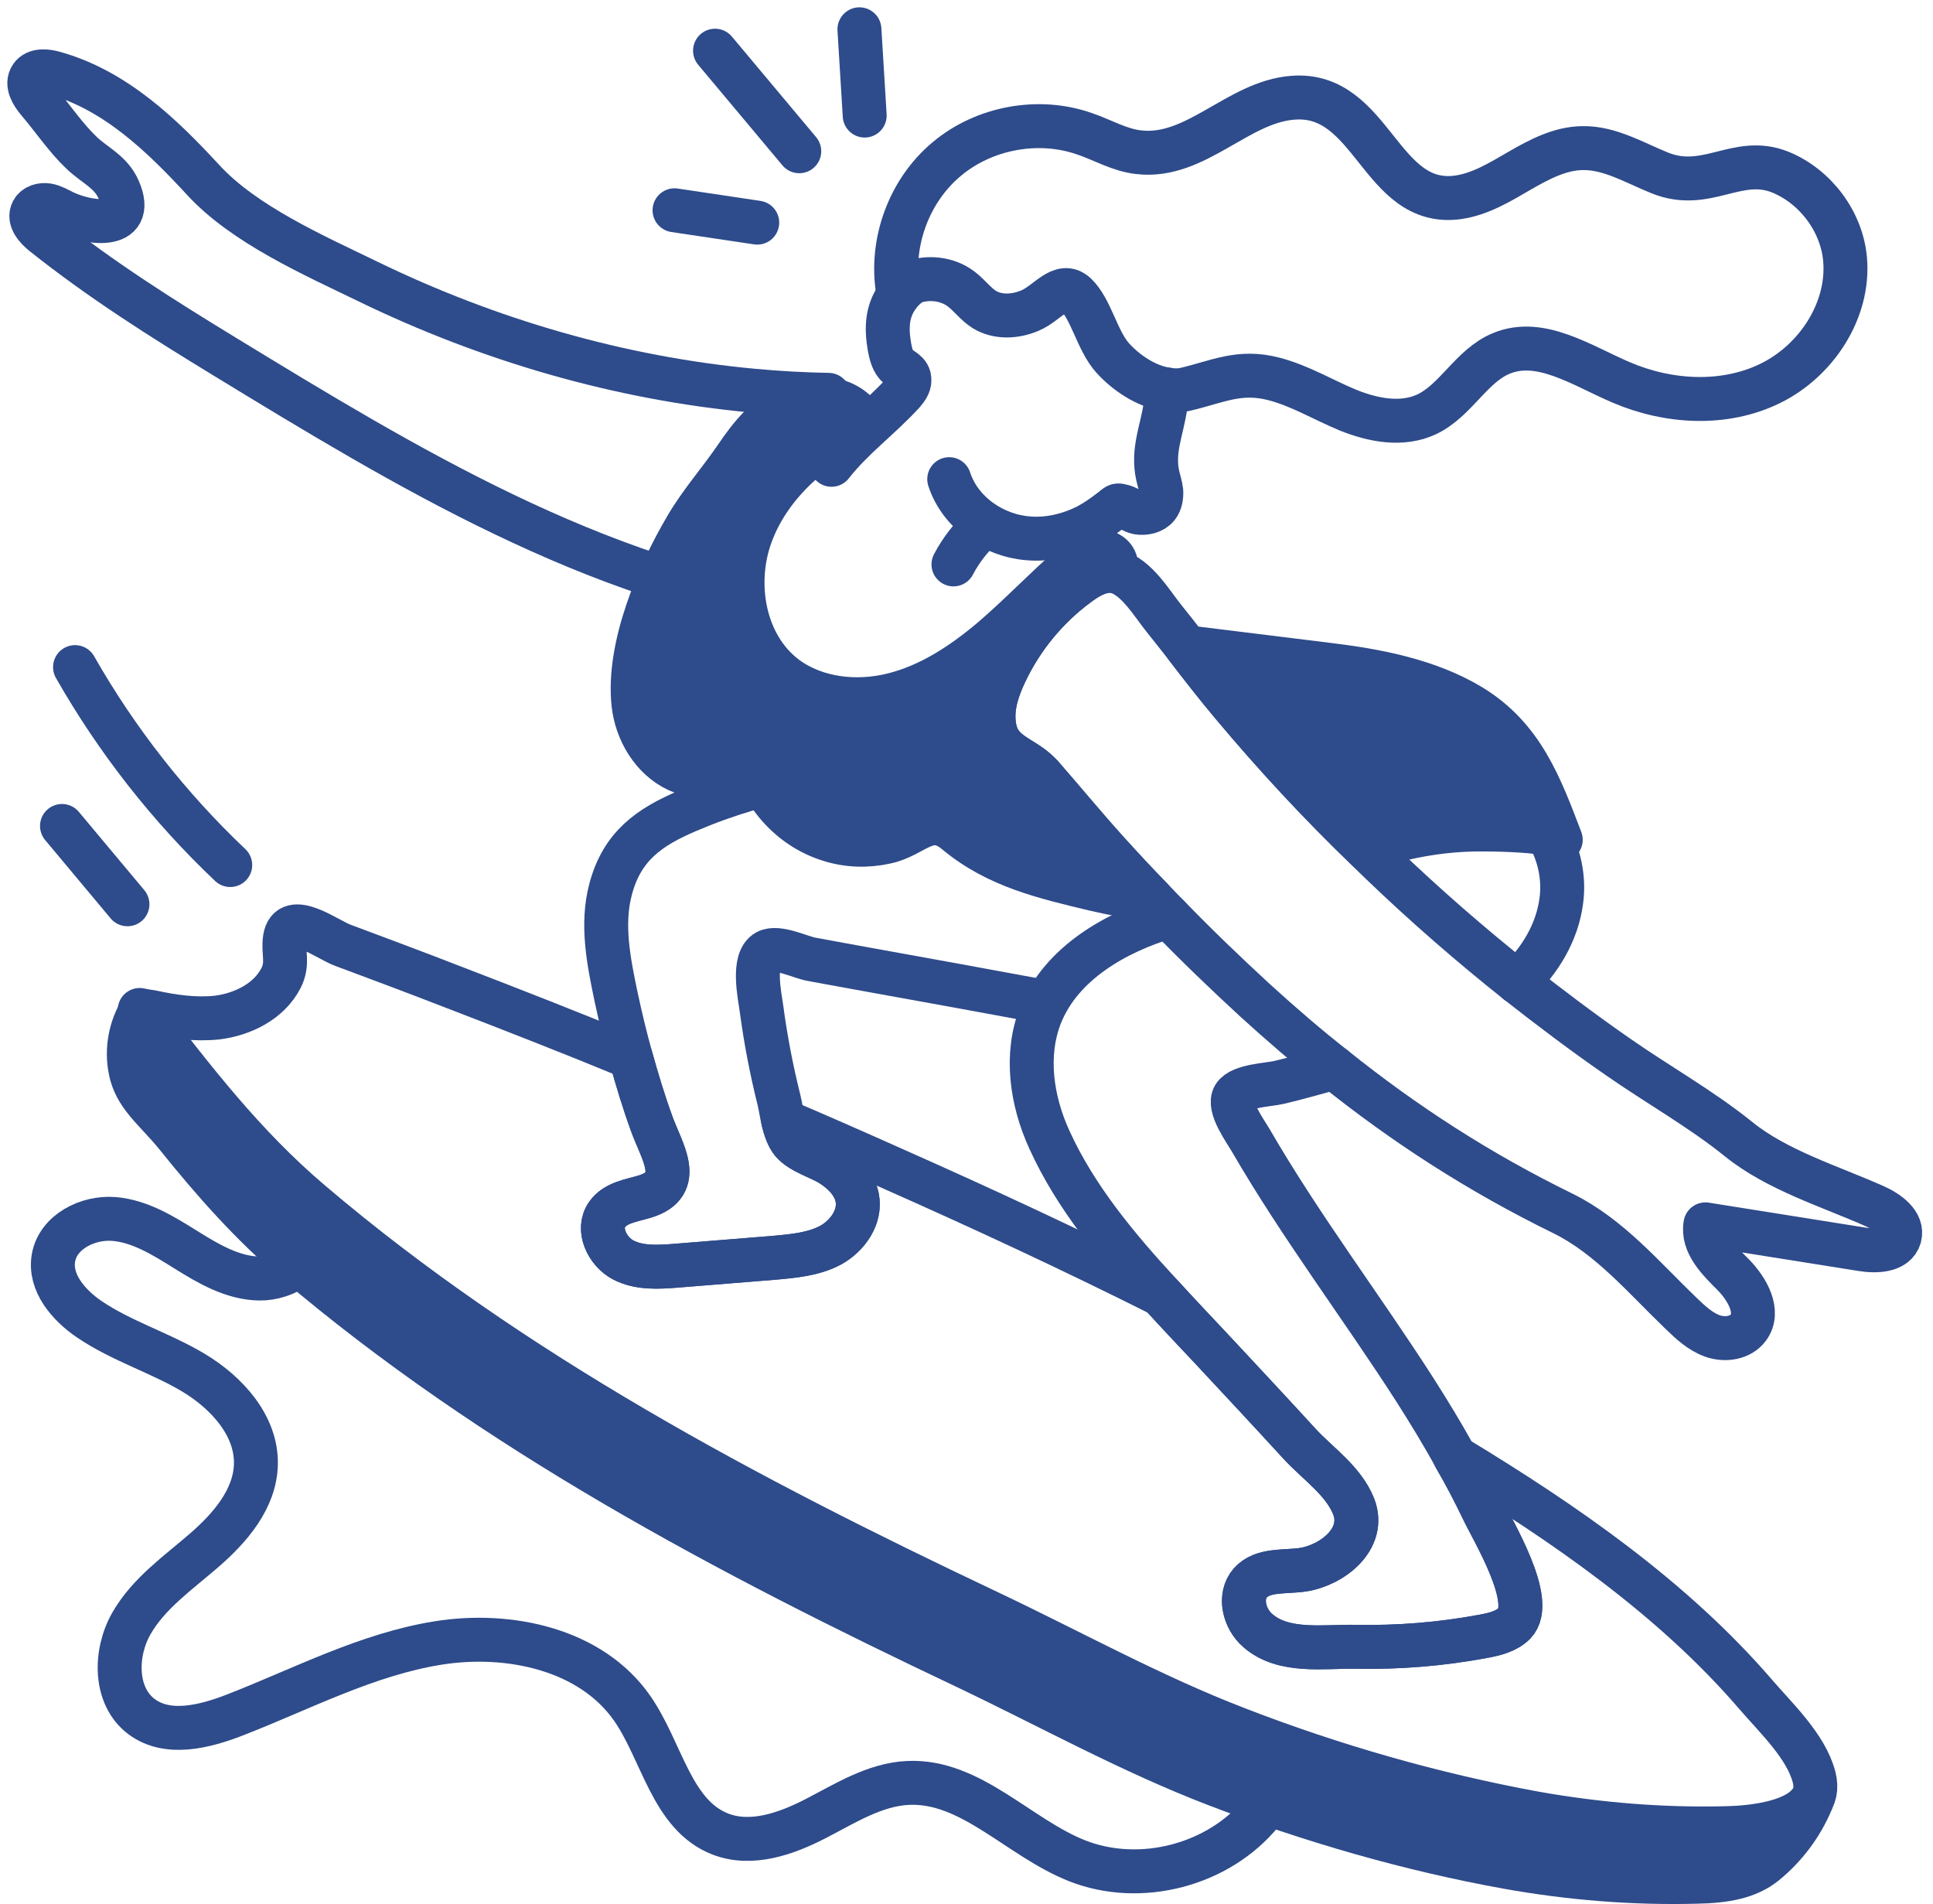 <svg width="66" height="65" viewBox="0 0 66 65" fill="none" xmlns="http://www.w3.org/2000/svg">
    <path d="M10.764 42.119C10.737 43.022 9.759 43.659 8.856 43.645C7.953 43.631 7.13 43.152 6.364 42.673C5.597 42.196 4.8 41.69 3.9 41.613C3 41.536 1.976 42.054 1.825 42.944C1.68 43.789 2.345 44.56 3.056 45.04C4.156 45.785 5.459 46.175 6.6 46.856C7.741 47.537 8.773 48.668 8.737 49.996C8.706 51.171 7.857 52.156 6.969 52.925C6.081 53.694 5.081 54.389 4.494 55.407C3.906 56.424 3.896 57.907 4.841 58.606C5.731 59.264 6.985 58.946 8.018 58.545C10.312 57.653 12.531 56.474 14.962 56.086C17.392 55.699 20.19 56.303 21.592 58.326C22.608 59.793 22.932 61.964 24.596 62.609C25.654 63.019 26.844 62.601 27.852 62.081C28.86 61.56 29.865 60.919 30.998 60.864C33.146 60.76 34.775 62.729 36.774 63.52C38.938 64.375 41.618 63.673 43.084 61.866" stroke="#2E4B8B" stroke-width="1.5" stroke-miterlimit="10" stroke-linecap="round" stroke-linejoin="round"/>
    <path d="M62.539 61.786C62.149 62.716 61.519 63.556 60.729 64.196C59.949 64.826 58.959 64.966 57.969 64.986C55.748 65.046 53.529 64.866 51.349 64.476C47.909 63.856 44.498 62.866 41.239 61.616C38.269 60.476 35.498 58.936 32.618 57.566C24.509 53.726 16.459 49.476 9.579 43.626C8.049 42.326 6.719 40.826 5.459 39.256C4.769 38.396 3.949 37.836 3.719 36.676C3.539 35.796 3.709 34.846 4.189 34.086C4.519 34.246 4.859 34.376 5.169 34.546C5.029 34.526 4.899 34.506 4.769 34.476C6.609 36.856 8.319 39.096 10.618 41.046C17.488 46.886 25.549 51.146 33.659 54.986C36.539 56.346 39.298 57.886 42.269 59.026C45.529 60.286 48.949 61.266 52.389 61.896C54.569 62.286 56.789 62.466 58.998 62.406C59.758 62.386 61.178 62.246 61.739 61.596C61.748 61.596 61.748 61.596 61.758 61.586C61.899 61.496 62.019 61.376 62.178 61.326C62.328 61.276 62.539 61.326 62.589 61.486C62.618 61.576 62.578 61.686 62.539 61.786Z" fill="#2E4B8B"/>
    <path d="M61.76 61.587C61.749 61.597 61.749 61.597 61.739 61.597C61.179 62.246 59.76 62.387 58.999 62.407C56.79 62.467 54.569 62.286 52.389 61.897C48.95 61.267 45.529 60.286 42.27 59.027C39.3 57.887 36.54 56.347 33.66 54.987C25.549 51.147 17.489 46.887 10.62 41.047C8.32 39.097 6.61 36.857 4.77 34.477C4.9 34.507 5.03 34.527 5.17 34.547C5.91 34.707 6.66 34.816 7.41 34.737C8.29 34.627 9.18 34.187 9.59 33.397C9.86 32.877 9.65 32.517 9.73 32.027C9.88 31.077 11.18 32.077 11.7 32.267C12.96 32.737 14.22 33.207 15.48 33.697C17.509 34.477 19.529 35.267 21.54 36.097C21.75 36.857 21.98 37.617 22.25 38.357C22.579 39.286 23.39 40.427 22.02 40.847C21.549 40.987 21.009 41.056 20.73 41.457C20.369 41.967 20.73 42.717 21.27 43.007C21.82 43.297 22.48 43.257 23.099 43.207C24.22 43.117 25.329 43.027 26.439 42.937C27.099 42.877 27.779 42.816 28.36 42.507C28.939 42.187 29.39 41.547 29.27 40.897C29.18 40.407 28.799 40.027 28.38 39.757C28 39.517 27.349 39.337 27.049 38.987C26.899 38.806 26.809 38.536 26.739 38.257C27.98 38.786 29.209 39.327 30.439 39.877C33.529 41.246 36.61 42.677 39.639 44.197C40.239 44.857 40.86 45.507 41.45 46.137C42.429 47.187 43.41 48.237 44.38 49.297C44.999 49.967 45.87 50.547 46.219 51.427C46.65 52.536 45.48 53.437 44.48 53.587C43.849 53.677 43.11 53.566 42.69 54.036C42.29 54.496 42.48 55.257 42.94 55.657C43.819 56.437 45.209 56.197 46.29 56.217C47.749 56.246 49.219 56.127 50.66 55.857C51.04 55.786 51.44 55.687 51.709 55.417C52.44 54.657 50.98 52.277 50.62 51.517C50.33 50.917 50.02 50.316 49.679 49.737C53.41 51.996 57.12 54.556 59.95 57.847C60.639 58.647 61.67 59.617 61.94 60.667C62.04 61.056 61.959 61.357 61.76 61.587Z" stroke="#2E4B8B" stroke-width="1.5" stroke-miterlimit="10" stroke-linecap="round" stroke-linejoin="round"/>
    <path d="M35.581 34.184C32.761 33.664 32.601 33.636 29.781 33.126C29.081 32.996 28.391 32.876 27.701 32.746C27.321 32.676 26.551 32.286 26.181 32.486C25.681 32.766 25.931 33.946 26.001 34.436C26.141 35.486 26.341 36.526 26.601 37.566C26.651 37.766 26.681 38.016 26.741 38.256C26.811 38.536 26.901 38.806 27.051 38.986C27.351 39.336 28.001 39.516 28.381 39.756C28.801 40.026 29.181 40.406 29.271 40.896C29.391 41.546 28.941 42.186 28.361 42.506C27.781 42.816 27.101 42.876 26.441 42.936C25.331 43.026 24.221 43.116 23.101 43.206C22.481 43.256 21.821 43.296 21.271 43.006C20.731 42.716 20.371 41.966 20.731 41.456C21.011 41.056 21.551 40.986 22.021 40.846C23.391 40.426 22.581 39.286 22.251 38.356C21.981 37.616 21.751 36.856 21.541 36.096C21.351 35.426 21.191 34.746 21.041 34.056C20.791 32.856 20.521 31.566 20.851 30.346C21.241 28.886 22.161 28.236 23.481 27.676C26.121 26.546 29.031 26.036 31.901 26.206" stroke="#2E4B8B" stroke-width="1.5" stroke-miterlimit="10" stroke-linecap="round" stroke-linejoin="round"/>
    <path d="M39.9 31.286C38.08 31.826 36.24 32.886 35.53 34.646C34.99 36.006 35.22 37.576 35.83 38.906C36.72 40.866 38.15 42.586 39.64 44.196C40.24 44.856 40.86 45.506 41.45 46.136C42.43 47.186 43.41 48.236 44.38 49.296C45 49.966 45.87 50.546 46.22 51.426C46.65 52.536 45.48 53.436 44.48 53.586C43.85 53.676 43.11 53.566 42.69 54.036C42.29 54.496 42.48 55.256 42.94 55.656C43.82 56.436 45.21 56.196 46.29 56.216C47.75 56.246 49.22 56.126 50.66 55.856C51.04 55.786 51.44 55.686 51.71 55.416C52.44 54.656 50.98 52.276 50.62 51.516C50.33 50.916 50.02 50.316 49.68 49.736C49.26 48.966 48.8 48.216 48.33 47.476C46.49 44.606 44.42 41.886 42.71 38.936C42.52 38.606 41.91 37.786 42.14 37.416C42.37 37.056 43.33 37.036 43.69 36.946C44.31 36.796 44.93 36.626 45.55 36.446" stroke="#2E4B8B" stroke-width="1.5" stroke-miterlimit="10" stroke-linecap="round" stroke-linejoin="round"/>
    <path d="M51.808 33.526C52.588 32.786 53.168 31.826 53.308 30.756C53.418 29.976 53.238 29.126 52.828 28.456C52.548 27.986 52.148 27.596 51.648 27.356" stroke="#2E4B8B" stroke-width="1.5" stroke-miterlimit="10" stroke-linecap="round" stroke-linejoin="round"/>
    <path d="M39.308 30.676C38.658 30.616 38.018 30.506 37.378 30.356C35.669 29.946 34.038 29.576 32.648 28.416C31.708 27.636 31.248 28.536 30.238 28.746C29.599 28.886 28.938 28.866 28.318 28.666C26.988 28.256 25.938 27.076 25.688 25.706C25.128 26.476 23.988 26.686 23.128 26.286C22.278 25.886 21.729 24.966 21.628 24.026C21.419 22.076 22.479 19.606 23.448 17.966C23.938 17.136 24.578 16.416 25.118 15.626C25.618 14.886 26.208 14.146 27.068 13.776C27.909 13.416 29.058 13.596 29.479 14.416C27.828 15.206 26.328 16.466 25.669 18.176C25.008 19.876 25.378 22.036 26.838 23.126C27.868 23.886 29.268 24.026 30.498 23.716C31.738 23.406 32.838 22.686 33.818 21.866C34.798 21.036 35.669 20.106 36.638 19.266C36.849 19.086 37.068 18.896 37.349 18.836C37.618 18.766 37.948 18.866 38.068 19.116C38.128 19.246 38.118 19.376 38.078 19.506C37.978 19.486 37.858 19.476 37.748 19.496C37.398 19.546 37.078 19.746 36.798 19.956C35.738 20.736 34.878 21.786 34.318 22.976C34.058 23.526 33.858 24.126 33.938 24.726C34.058 25.756 34.908 25.806 35.488 26.406C35.508 26.426 35.538 26.456 35.558 26.476C36.318 27.346 37.048 28.236 37.828 29.096C38.308 29.626 38.798 30.156 39.308 30.676Z" fill="#2E4B8B"/>
    <path d="M53.29 28.666C53.26 28.576 53.08 28.506 52.83 28.456C52.139 28.326 50.9 28.316 50.65 28.316C49.719 28.306 48.8 28.416 47.889 28.626C47.48 28.726 47.08 28.846 46.679 28.996C45.059 27.436 43.52 25.776 42.08 24.056C41.54 23.416 41.029 22.756 40.52 22.096C42.13 22.296 43.76 22.496 45.38 22.696C47.01 22.896 48.76 23.226 50.209 24.096C51.98 25.166 52.59 26.836 53.29 28.666Z" fill="#2E4B8B"/>
    <path d="M39.308 30.676C38.658 30.616 38.018 30.506 37.378 30.356C35.669 29.946 34.038 29.576 32.648 28.416C31.708 27.636 31.248 28.536 30.238 28.746C29.599 28.886 28.938 28.866 28.318 28.666C26.988 28.256 25.938 27.076 25.688 25.706C25.128 26.476 23.988 26.686 23.128 26.286C22.278 25.886 21.729 24.966 21.628 24.026C21.419 22.076 22.479 19.606 23.448 17.966C23.938 17.136 24.578 16.416 25.118 15.626C25.618 14.886 26.208 14.146 27.068 13.776C27.909 13.416 29.058 13.596 29.479 14.416C27.828 15.206 26.328 16.466 25.669 18.176C25.008 19.876 25.378 22.036 26.838 23.126C27.868 23.886 29.268 24.026 30.498 23.716C31.738 23.406 32.838 22.686 33.818 21.866C34.798 21.036 35.669 20.106 36.638 19.266C36.849 19.086 37.068 18.896 37.349 18.836C37.618 18.766 37.948 18.866 38.068 19.116C38.128 19.246 38.118 19.376 38.078 19.506C37.978 19.486 37.858 19.476 37.748 19.496C37.398 19.546 37.078 19.746 36.798 19.956C35.738 20.736 34.878 21.786 34.318 22.976C34.058 23.526 33.858 24.126 33.938 24.726C34.058 25.756 34.908 25.806 35.488 26.406C35.508 26.426 35.538 26.456 35.558 26.476C36.318 27.346 37.048 28.236 37.828 29.096C38.308 29.626 38.798 30.156 39.308 30.676Z" stroke="#2E4B8B" stroke-width="1.5" stroke-miterlimit="10" stroke-linecap="round" stroke-linejoin="round"/>
    <path d="M53.29 28.666C53.26 28.576 53.08 28.506 52.83 28.456C52.139 28.326 50.9 28.316 50.65 28.316C49.719 28.306 48.8 28.416 47.889 28.626C47.48 28.726 47.08 28.846 46.679 28.996C45.059 27.436 43.52 25.776 42.08 24.056C41.54 23.416 41.029 22.756 40.52 22.096C42.13 22.296 43.76 22.496 45.38 22.696C47.01 22.896 48.76 23.226 50.209 24.096C51.98 25.166 52.59 26.836 53.29 28.666Z" stroke="#2E4B8B" stroke-width="1.5" stroke-miterlimit="10" stroke-linecap="round" stroke-linejoin="round"/>
    <path d="M28.289 13.479C27.431 13.464 26.574 13.416 25.72 13.337C21.158 12.915 16.683 11.61 12.565 9.611C10.713 8.712 8.346 7.672 6.94 6.146C5.523 4.609 3.925 3.068 1.84 2.49C1.572 2.416 1.229 2.385 1.069 2.612C0.887 2.87 1.1 3.216 1.305 3.456C1.792 4.027 2.249 4.708 2.792 5.223C3.236 5.644 3.788 5.868 4.049 6.469C4.678 7.92 2.927 7.61 2.156 7.229C1.982 7.143 1.811 7.04 1.62 7.007C1.428 6.975 1.203 7.036 1.111 7.207C0.963 7.484 1.236 7.793 1.482 7.988C3.464 9.565 5.517 10.86 7.682 12.18C10.792 14.077 13.912 15.977 17.2 17.555C18.856 18.35 20.552 19.062 22.296 19.641C23.786 20.135 22.523 19.888 24.085 20.197" stroke="#2E4B8B" stroke-width="1.5" stroke-miterlimit="10" stroke-linecap="round" stroke-linejoin="round"/>
    <path d="M28.391 15.867C29.101 14.957 30.051 14.267 30.831 13.416C30.941 13.287 31.051 13.146 31.051 12.986C31.061 12.677 30.761 12.636 30.591 12.437C30.461 12.277 30.411 12.056 30.371 11.847C30.261 11.216 30.271 10.607 30.681 10.076C30.801 9.906 30.961 9.766 31.131 9.646" stroke="#2E4B8B" stroke-width="1.5" stroke-miterlimit="10" stroke-linecap="round" stroke-linejoin="round"/>
    <path d="M32.41 16.357C32.78 17.497 33.92 18.287 35.11 18.377C35.8 18.437 36.5 18.267 37.12 17.957C37.42 17.797 37.69 17.607 37.96 17.397C38.17 17.237 38.12 17.227 38.35 17.287C38.52 17.337 38.66 17.457 38.85 17.497C39.09 17.537 39.37 17.477 39.52 17.287C39.63 17.147 39.66 16.957 39.65 16.767C39.63 16.587 39.57 16.417 39.53 16.237C39.34 15.387 39.67 14.697 39.79 13.877C39.82 13.687 39.84 13.487 39.85 13.297" stroke="#2E4B8B" stroke-width="1.5" stroke-miterlimit="10" stroke-linecap="round" stroke-linejoin="round"/>
    <path d="M33.579 17.953C33.163 18.326 32.814 18.773 32.555 19.267" stroke="#2E4B8B" stroke-width="1.5" stroke-miterlimit="10" stroke-linecap="round" stroke-linejoin="round"/>
    <path d="M37.422 18.424C36.955 18.419 36.487 18.414 36.02 18.409" stroke="#2E4B8B" stroke-width="1.5" stroke-miterlimit="10" stroke-linecap="round" stroke-linejoin="round"/>
    <path d="M64.86 42.226C64.72 42.706 64.06 42.726 63.57 42.646C61.79 42.366 60.01 42.076 58.23 41.796C58.11 42.466 58.7 43.036 59.18 43.516C59.66 44.006 60.1 44.776 59.69 45.326C59.42 45.686 58.89 45.756 58.47 45.606C58.05 45.456 57.71 45.136 57.39 44.826C56.12 43.606 54.95 42.206 53.37 41.426C50.51 40.026 47.97 38.386 45.55 36.446C44.63 35.726 43.74 34.956 42.85 34.146C41.84 33.216 40.85 32.266 39.9 31.286C39.7 31.086 39.5 30.876 39.31 30.676C38.8 30.156 38.31 29.626 37.83 29.096C37.05 28.236 36.32 27.346 35.56 26.476C35.54 26.456 35.51 26.426 35.49 26.406C34.91 25.806 34.06 25.756 33.94 24.726C33.86 24.126 34.06 23.526 34.32 22.976C34.88 21.786 35.74 20.736 36.8 19.956C37.08 19.746 37.4 19.546 37.75 19.496C37.86 19.476 37.98 19.486 38.08 19.506C38.8 19.666 39.35 20.636 39.77 21.146C40.02 21.456 40.27 21.776 40.52 22.096C41.03 22.756 41.54 23.416 42.08 24.056C43.52 25.776 45.06 27.436 46.68 28.996C46.84 29.156 47 29.316 47.17 29.476C48.65 30.896 50.2 32.246 51.81 33.526C52.93 34.406 54.07 35.266 55.24 36.076C56.6 37.026 58.07 37.846 59.36 38.886C60.67 39.946 62.48 40.496 64.01 41.176C64.46 41.376 64.99 41.756 64.86 42.226Z" stroke="#2E4B8B" stroke-width="1.5" stroke-miterlimit="10" stroke-linecap="round" stroke-linejoin="round"/>
    <path d="M24.414 1.73C25.372 2.875 26.331 4.019 27.29 5.163" stroke="#2E4B8B" stroke-width="1.5" stroke-miterlimit="10" stroke-linecap="round" stroke-linejoin="round"/>
    <path d="M29.344 1C29.404 1.982 29.464 2.963 29.524 3.945" stroke="#2E4B8B" stroke-width="1.5" stroke-miterlimit="10" stroke-linecap="round" stroke-linejoin="round"/>
    <path d="M23.031 7.178C23.973 7.319 24.914 7.459 25.855 7.6" stroke="#2E4B8B" stroke-width="1.5" stroke-miterlimit="10" stroke-linecap="round" stroke-linejoin="round"/>
    <path d="M2.562 22.773C3.984 25.27 5.775 27.555 7.861 29.53" stroke="#2E4B8B" stroke-width="1.5" stroke-miterlimit="10" stroke-linecap="round" stroke-linejoin="round"/>
    <path d="M2.117 28.196C2.862 29.087 3.607 29.978 4.352 30.869" stroke="#2E4B8B" stroke-width="1.5" stroke-miterlimit="10" stroke-linecap="round" stroke-linejoin="round"/>
    <path d="M62.998 8.856C63.148 10.596 62.018 12.316 60.448 13.086C58.878 13.856 56.968 13.746 55.358 13.056C54.018 12.486 52.598 11.506 51.258 12.066C50.238 12.486 49.708 13.676 48.708 14.146C47.868 14.536 46.888 14.346 46.038 14.006C45.188 13.656 44.388 13.166 43.498 12.936C42.318 12.626 41.558 13.036 40.488 13.286C40.278 13.336 40.058 13.336 39.848 13.296C39.128 13.196 38.428 12.706 37.988 12.216C37.458 11.626 37.258 10.546 36.728 10.046C36.228 9.586 35.768 10.356 35.158 10.606C34.658 10.816 34.068 10.846 33.608 10.566C33.308 10.376 33.098 10.076 32.818 9.866C32.348 9.506 31.678 9.436 31.128 9.646C30.958 9.706 30.798 9.806 30.658 9.926C30.388 8.276 31.038 6.506 32.318 5.436C33.598 4.356 35.458 4.016 37.028 4.566C37.648 4.776 38.228 5.126 38.878 5.196C40.828 5.426 42.258 3.476 44.148 3.336C46.878 3.126 47.118 7.106 49.788 6.736C50.548 6.626 51.218 6.216 51.888 5.826C52.548 5.446 53.258 5.066 54.028 5.056C54.958 5.036 55.808 5.556 56.678 5.906C58.278 6.546 59.318 5.286 60.788 5.876C61.988 6.366 62.888 7.566 62.998 8.856Z" stroke="#2E4B8B" stroke-width="1.5" stroke-miterlimit="10" stroke-linecap="round" stroke-linejoin="round"/>
  </svg>